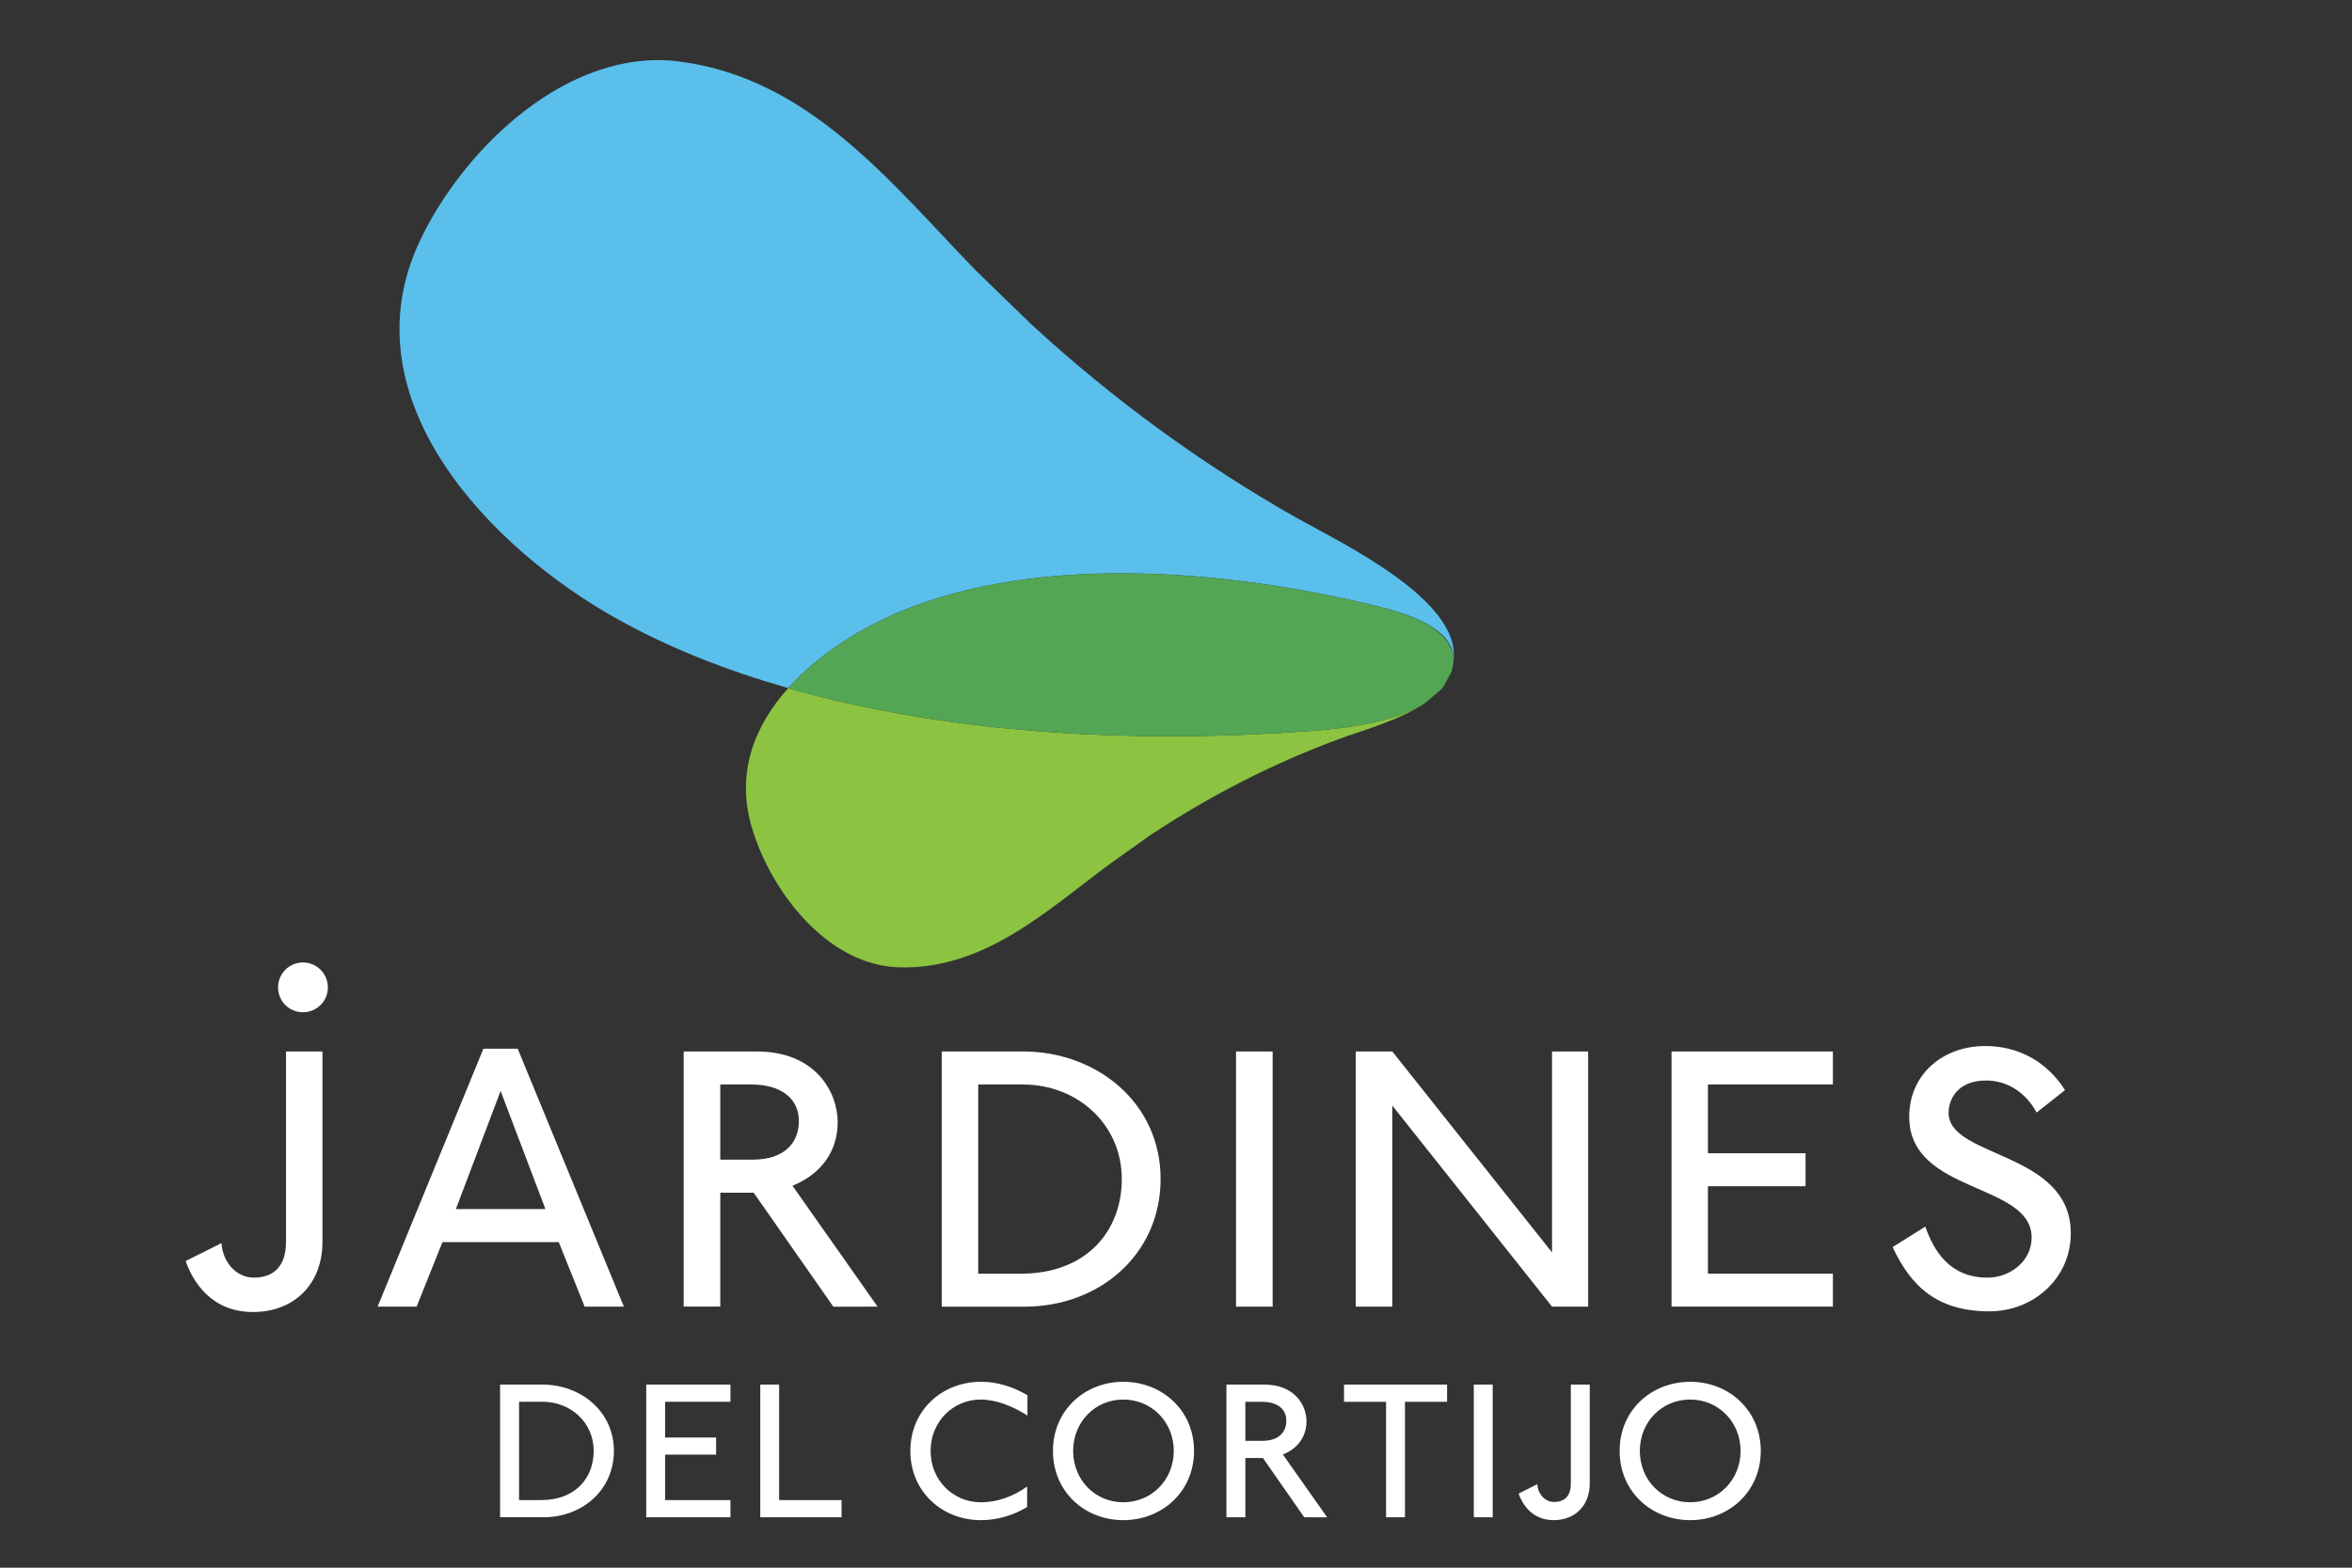 <svg xmlns="http://www.w3.org/2000/svg" xmlns:xlink="http://www.w3.org/1999/xlink" width="900" zoomAndPan="magnify" viewBox="0 0 675 450" height="600" preserveAspectRatio="xMidYMid meet" version="1.0"><rect x="0" y="0" width="675" height="450" fill="#333333" stroke="none"/><defs><clipPath id="fd4700ea2b"><path d="M 143.52 397.441 L 176.793 397.441 L 176.793 435.969 L 143.52 435.969 Z M 143.52 397.441 " clip-rule="nonzero"/></clipPath><clipPath id="a9c11b85c1"><path d="M 155.723 402.379 L 148.965 402.379 L 148.965 430.594 L 155.34 430.594 C 165.164 430.594 170.383 424.219 170.383 416.477 C 170.383 408.176 163.621 402.363 155.707 402.363 M 155.863 435.512 L 143.52 435.512 L 143.52 397.441 L 155.656 397.441 C 166.633 397.441 176.18 405.094 176.18 416.477 C 176.18 427.668 167.195 435.531 155.883 435.531 " clip-rule="nonzero"/></clipPath><clipPath id="78dd19276b"><path d="M 185.461 397.441 L 209.625 397.441 L 209.625 402.379 L 185.461 402.379 Z M 185.461 402.379 L 190.887 402.379 L 190.887 412.625 L 185.461 412.625 Z M 185.461 412.625 L 205.512 412.625 L 205.512 417.547 L 185.461 417.547 Z M 185.461 417.547 L 190.887 417.547 L 190.887 430.594 L 185.461 430.594 Z M 185.461 430.594 L 209.625 430.594 L 209.625 435.531 L 185.461 435.531 Z M 185.461 430.594 " clip-rule="nonzero"/></clipPath><clipPath id="6be9b6abbd"><path d="M 218.188 397.441 L 223.602 397.441 L 223.602 430.594 L 218.188 430.594 Z M 218.188 430.594 L 241.516 430.594 L 241.516 435.531 L 218.188 435.531 Z M 218.188 430.594 " clip-rule="nonzero"/></clipPath><clipPath id="e60a5a54b0"><path d="M 53.277 301 L 93 301 L 93 377 L 53.277 377 Z M 53.277 301 " clip-rule="nonzero"/></clipPath><clipPath id="83ef372c7a"><path d="M 72.609 376.609 C 60.492 376.609 55.273 367.68 53.277 361.969 L 63.555 356.84 C 63.941 362.34 67.793 366.734 72.855 366.734 C 78.371 366.734 82.082 363.633 82.082 356.473 L 82.082 301.816 L 92.539 301.816 L 92.539 356.473 C 92.539 368.766 84.273 376.609 72.609 376.609 " clip-rule="nonzero"/></clipPath><clipPath id="d66775e8f6"><path d="M 108 301 L 179.359 301 L 179.359 376 L 108 376 Z M 108 301 " clip-rule="nonzero"/></clipPath><clipPath id="45dfff5186"><path d="M 143.672 313.164 L 130.836 347.051 L 156.527 347.051 Z M 167.785 375.07 L 160.359 356.543 L 126.984 356.543 L 119.559 375.07 L 108.367 375.07 L 138.734 301.027 L 148.574 301.027 L 179.047 375.07 Z M 167.785 375.07 " clip-rule="nonzero"/></clipPath><clipPath id="c1a7633dee"><path d="M 196 301 L 252 301 L 252 376 L 196 376 Z M 196 301 " clip-rule="nonzero"/></clipPath><clipPath id="a35f95a770"><path d="M 215.715 311.289 L 206.715 311.289 L 206.715 332.883 L 215.891 332.883 C 225.559 332.883 229.27 327.664 229.27 321.762 C 229.27 315.355 224.191 311.309 215.699 311.309 M 239.164 375.086 L 216.293 342.355 L 206.715 342.355 L 206.715 375.051 L 196.207 375.051 L 196.207 301.816 L 217.168 301.816 C 234.086 301.816 240.406 313.496 240.406 322.113 C 240.406 331.359 234.699 337.453 227.43 340.359 L 251.859 375.07 Z M 239.164 375.086 " clip-rule="nonzero"/></clipPath><clipPath id="d2bca21e88"><path d="M 270 301 L 333.465 301 L 333.465 376 L 270 376 Z M 270 301 " clip-rule="nonzero"/></clipPath><clipPath id="34c2435b0a"><path d="M 293.695 311.289 L 280.738 311.289 L 280.738 365.613 L 292.926 365.613 C 311.926 365.613 321.941 353.266 321.941 338.453 C 321.941 322.551 308.984 311.309 293.695 311.309 M 294.047 375.086 L 270.266 375.086 L 270.266 301.816 L 293.555 301.816 C 314.781 301.816 333.082 316.543 333.082 338.434 C 333.082 359.938 315.691 375.07 294.047 375.07 " clip-rule="nonzero"/></clipPath><clipPath id="132d70c914"><path d="M 354.727 301.816 L 365.234 301.816 L 365.234 375.07 L 354.727 375.07 Z M 354.727 301.816 " clip-rule="nonzero"/></clipPath><clipPath id="ae8f652b05"><path d="M 389 301 L 456 301 L 456 376 L 389 376 Z M 389 301 " clip-rule="nonzero"/></clipPath><clipPath id="0c5fc2cdff"><path d="M 445.418 375.07 L 399.574 317.352 L 399.574 375.07 L 389.102 375.07 L 389.102 301.816 L 399.574 301.816 L 445.418 359.5 L 445.418 301.816 L 455.785 301.816 L 455.785 375.07 Z M 445.418 375.07 " clip-rule="nonzero"/></clipPath><clipPath id="f1f6514aa9"><path d="M 79.543 276 L 95 276 L 95 291 L 79.543 291 Z M 79.543 276 " clip-rule="nonzero"/></clipPath><clipPath id="6b8e82ec0d"><path d="M 94.098 283.43 C 94.098 287.406 90.891 290.559 86.949 290.559 C 82.957 290.559 79.805 287.387 79.805 283.43 C 79.805 279.508 82.957 276.266 86.949 276.266 C 90.891 276.266 94.098 279.488 94.098 283.43 " clip-rule="nonzero"/></clipPath><clipPath id="4b042da04b"><path d="M 114 17 L 418 17 L 418 197.516 L 114 197.516 Z M 114 17 " clip-rule="nonzero"/></clipPath><clipPath id="dcae2ae528"><path d="M 263.191 173.648 C 302.664 159.34 353.219 163.98 393.305 173.523 C 400.711 175.293 416.332 179.18 417.137 188.391 L 417.137 189.637 C 419.434 172.125 384.531 155.645 372.395 148.816 C 344.902 133.266 319.266 114.543 296.027 93.145 L 279.898 77.488 C 255.574 52.414 232.281 22.363 194.789 17.633 C 163.039 13.641 133.094 42.555 120.539 69.047 C 99.07 114.316 140.484 157.395 177.559 177.902 C 192.531 186.203 208.887 192.578 226.207 197.516 C 235.941 186.57 250.215 178.34 263.191 173.648 " clip-rule="nonzero"/></clipPath><clipPath id="8c380fb6ac"><path d="M 214 197.516 L 410 197.516 L 410 278 L 214 278 Z M 214 197.516 " clip-rule="nonzero"/></clipPath><clipPath id="f4cea2f415"><path d="M 226.207 197.535 C 216.504 208.34 211.18 221.824 215.715 237.355 C 221.023 255.531 237.203 277.004 257.867 277.668 C 282.277 278.438 300.16 261.645 318.281 248.16 L 330.07 239.773 C 347.109 228.477 365.371 219.09 384.531 212.051 C 389.871 210.02 401.309 206.973 409.102 201.754 C 399.855 207.637 385.055 209.109 376.441 209.809 C 329.633 213.328 274.625 211.402 226.207 197.535 " clip-rule="nonzero"/></clipPath><clipPath id="898bc098fe"><path d="M 226 164 L 417.523 164 L 417.523 212 L 226 212 Z M 226 164 " clip-rule="nonzero"/></clipPath><clipPath id="1f1a0d0d5f"><path d="M 414.09 197.375 L 416.543 192.91 C 416.805 192.016 416.98 191.105 417.102 190.23 L 417.172 188.988 C 416.332 179.18 400.711 175.312 393.305 173.543 C 353.219 164 302.664 159.359 263.191 173.664 C 250.215 178.375 235.926 186.59 226.207 197.535 C 274.645 211.402 329.633 213.328 376.457 209.809 C 385.055 209.109 399.855 207.637 409.102 201.754 L 413.406 198.043 C 413.617 197.883 413.793 197.691 413.914 197.516 L 414.02 197.41 " clip-rule="nonzero"/></clipPath><clipPath id="77cd87165d"><path d="M 261.262 396.637 L 295 396.637 L 295 436.914 L 261.262 436.914 Z M 261.262 396.637 " clip-rule="nonzero"/></clipPath><clipPath id="1bf0bbb549"><path d="M 281.523 401.734 C 273.449 401.734 267.074 408.109 267.074 416.48 C 267.074 424.852 273.449 431.223 281.523 431.223 C 286.391 431.223 290.84 429.492 294.777 426.707 L 294.777 432.59 C 290.84 434.973 286.215 436.355 281.523 436.355 C 270.367 436.355 261.262 428.176 261.262 416.48 C 261.262 404.816 270.367 396.637 281.523 396.637 C 286.32 396.637 290.68 398.059 294.867 400.492 L 294.867 406.34 C 290.715 403.625 285.707 401.734 281.523 401.734 " clip-rule="nonzero"/></clipPath><clipPath id="f5dc1fa0d4"><path d="M 302 396.637 L 343 396.637 L 343 436.914 L 302 436.914 Z M 302 396.637 " clip-rule="nonzero"/></clipPath><clipPath id="d8bc531c5d"><path d="M 322.359 401.734 C 314.34 401.734 307.984 408.109 307.984 416.48 C 307.984 424.852 314.34 431.223 322.359 431.223 C 330.449 431.223 336.859 424.852 336.859 416.48 C 336.859 408.109 330.449 401.734 322.359 401.734 M 322.359 436.355 C 311.293 436.355 302.188 428.176 302.188 416.48 C 302.203 404.816 311.309 396.637 322.359 396.637 C 333.516 396.637 342.676 404.816 342.676 416.48 C 342.676 428.176 333.516 436.355 322.359 436.355 " clip-rule="nonzero"/></clipPath><clipPath id="5443ce48ba"><path d="M 351 397 L 381 397 L 381 436 L 351 436 Z M 351 397 " clip-rule="nonzero"/></clipPath><clipPath id="d72cb84318"><path d="M 362.113 402.383 L 357.402 402.383 L 357.402 413.59 L 362.184 413.59 C 367.242 413.59 369.168 410.875 369.168 407.793 C 369.168 404.414 366.559 402.383 362.113 402.383 M 374.301 435.531 L 362.445 418.512 L 357.402 418.512 L 357.402 435.531 L 351.973 435.531 L 351.973 397.445 L 362.848 397.445 C 371.656 397.445 374.949 403.469 374.949 407.969 C 374.949 412.785 371.988 416.008 368.172 417.512 L 380.887 435.551 Z M 374.301 435.531 " clip-rule="nonzero"/></clipPath><clipPath id="8b585bc986"><path d="M 385.719 397.445 L 415.297 397.445 L 415.297 402.383 L 385.719 402.383 Z M 397.785 402.383 L 403.211 402.383 L 403.211 435.531 L 397.785 435.531 Z M 397.785 402.383 " clip-rule="nonzero"/></clipPath><clipPath id="83353e7f9e"><path d="M 422.965 397.445 L 428.395 397.445 L 428.395 435.531 L 422.965 435.531 Z M 422.965 397.445 " clip-rule="nonzero"/></clipPath><clipPath id="f64ac0ebaa"><path d="M 435 397 L 457 397 L 457 436.914 L 435 436.914 Z M 435 397 " clip-rule="nonzero"/></clipPath><clipPath id="d106e66d30"><path d="M 445.906 436.355 C 439.586 436.355 436.852 431.645 435.82 428.738 L 441.18 426.023 C 441.406 428.914 443.402 431.137 446.027 431.137 C 448.867 431.137 450.809 429.578 450.809 425.832 L 450.809 397.445 L 456.238 397.445 L 456.238 425.832 C 456.238 432.238 451.949 436.355 445.906 436.355 " clip-rule="nonzero"/></clipPath><clipPath id="82ef45284c"><path d="M 464.398 396.637 L 506 396.637 L 506 436.914 L 464.398 436.914 Z M 464.398 396.637 " clip-rule="nonzero"/></clipPath><clipPath id="6598eec0f2"><path d="M 485.082 401.734 C 476.953 401.734 470.617 408.109 470.617 416.48 C 470.617 424.852 476.953 431.223 485.082 431.223 C 493.102 431.223 499.527 424.852 499.527 416.48 C 499.527 408.109 493.102 401.734 485.082 401.734 M 485.082 436.355 C 473.926 436.355 464.82 428.176 464.82 416.48 C 464.801 404.816 473.926 396.637 485.082 396.637 C 496.164 396.637 505.324 404.816 505.324 416.48 C 505.324 428.176 496.164 436.355 485.082 436.355 " clip-rule="nonzero"/></clipPath><clipPath id="e7a0469237"><path d="M 479.719 301.82 L 526.02 301.82 L 526.02 311.297 L 479.719 311.297 Z M 479.719 311.297 L 490.156 311.297 L 490.156 331.031 L 479.719 331.031 Z M 479.719 331.031 L 518.176 331.031 L 518.176 340.504 L 479.719 340.504 Z M 479.719 340.504 L 490.156 340.504 L 490.156 365.602 L 479.719 365.602 Z M 479.719 365.602 L 526.02 365.602 L 526.02 375.055 L 479.719 375.055 Z M 479.719 365.602 " clip-rule="nonzero"/></clipPath><clipPath id="1e895ac836"><path d="M 543 300.262 L 595 300.262 L 595 377 L 543 377 Z M 543 300.262 " clip-rule="nonzero"/></clipPath><clipPath id="b89326ee72"><path d="M 571.078 376.422 C 555.809 376.422 548.398 369.156 543.164 357.965 L 552.551 352.098 C 554.934 358.93 559.434 366.738 570.43 366.738 C 576.91 366.738 583.055 361.977 583.055 355.27 C 583.055 339.316 547.926 342.816 547.926 320.559 C 547.945 308.457 557.473 300.262 569.746 300.262 C 578.906 300.262 587.137 304.344 592.652 312.906 L 584.492 319.352 C 581.199 313.258 575.754 310.156 569.973 310.156 C 561.621 310.156 559.223 315.762 559.223 319.438 C 559.223 332.449 594.297 330.453 594.297 353.988 C 594.297 367.211 583.266 376.406 571.078 376.406 " clip-rule="nonzero"/></clipPath></defs><g clip-path="url(#fd4700ea2b)"><g clip-path="url(#a9c11b85c1)"><path fill="#ffffff" d="M 134.762 388.688 L 250.34 388.688 L 250.34 444.723 L 134.762 444.723 Z M 134.762 388.688 " fill-opacity="1" fill-rule="nonzero"/></g></g><g clip-path="url(#78dd19276b)"><path fill="#ffffff" d="M 134.762 388.688 L 250.34 388.688 L 250.34 444.723 L 134.762 444.723 Z M 134.762 388.688 " fill-opacity="1" fill-rule="nonzero"/></g><g clip-path="url(#6be9b6abbd)"><path fill="#ffffff" d="M 134.762 388.688 L 250.34 388.688 L 250.34 444.723 L 134.762 444.723 Z M 134.762 388.688 " fill-opacity="1" fill-rule="nonzero"/></g><g clip-path="url(#e60a5a54b0)"><g clip-path="url(#83ef372c7a)"><path fill="#ffffff" d="M 44.52 4.887 L 464.805 4.887 L 464.805 384.895 L 44.52 384.895 Z M 44.52 4.887 " fill-opacity="1" fill-rule="nonzero"/></g></g><g clip-path="url(#d66775e8f6)"><g clip-path="url(#45dfff5186)"><path fill="#ffffff" d="M 44.52 4.887 L 464.805 4.887 L 464.805 384.895 L 44.52 384.895 Z M 44.52 4.887 " fill-opacity="1" fill-rule="nonzero"/></g></g><g clip-path="url(#c1a7633dee)"><g clip-path="url(#a35f95a770)"><path fill="#ffffff" d="M 44.52 4.887 L 464.805 4.887 L 464.805 384.895 L 44.52 384.895 Z M 44.52 4.887 " fill-opacity="1" fill-rule="nonzero"/></g></g><g clip-path="url(#d2bca21e88)"><g clip-path="url(#34c2435b0a)"><path fill="#ffffff" d="M 44.52 4.887 L 464.805 4.887 L 464.805 384.895 L 44.52 384.895 Z M 44.52 4.887 " fill-opacity="1" fill-rule="nonzero"/></g></g><g clip-path="url(#132d70c914)"><path fill="#ffffff" d="M 44.52 4.887 L 464.805 4.887 L 464.805 384.895 L 44.52 384.895 Z M 44.52 4.887 " fill-opacity="1" fill-rule="nonzero"/></g><g clip-path="url(#ae8f652b05)"><g clip-path="url(#0c5fc2cdff)"><path fill="#ffffff" d="M 44.52 4.887 L 464.805 4.887 L 464.805 384.895 L 44.52 384.895 Z M 44.52 4.887 " fill-opacity="1" fill-rule="nonzero"/></g></g><g clip-path="url(#f1f6514aa9)"><g clip-path="url(#6b8e82ec0d)"><path fill="#ffffff" d="M 44.52 4.887 L 464.805 4.887 L 464.805 384.895 L 44.52 384.895 Z M 44.52 4.887 " fill-opacity="1" fill-rule="nonzero"/></g></g><g clip-path="url(#4b042da04b)"><g clip-path="url(#dcae2ae528)"><path fill="#5bbfec" d="M 44.52 4.887 L 464.805 4.887 L 464.805 384.895 L 44.52 384.895 Z M 44.52 4.887 " fill-opacity="1" fill-rule="nonzero"/></g></g><g clip-path="url(#8c380fb6ac)"><g clip-path="url(#f4cea2f415)"><path fill="#8cc341" d="M 44.52 4.887 L 464.805 4.887 L 464.805 384.895 L 44.52 384.895 Z M 44.52 4.887 " fill-opacity="1" fill-rule="nonzero"/></g></g><g clip-path="url(#898bc098fe)"><g clip-path="url(#1f1a0d0d5f)"><path fill="#53a653" d="M 44.52 4.887 L 464.805 4.887 L 464.805 384.895 L 44.52 384.895 Z M 44.52 4.887 " fill-opacity="1" fill-rule="nonzero"/></g></g><g clip-path="url(#77cd87165d)"><g clip-path="url(#1bf0bbb549)"><path fill="#ffffff" d="M 252.504 387.883 L 513.434 387.883 L 513.434 445.672 L 252.504 445.672 Z M 252.504 387.883 " fill-opacity="1" fill-rule="nonzero"/></g></g><g clip-path="url(#f5dc1fa0d4)"><g clip-path="url(#d8bc531c5d)"><path fill="#ffffff" d="M 252.504 387.883 L 513.434 387.883 L 513.434 445.672 L 252.504 445.672 Z M 252.504 387.883 " fill-opacity="1" fill-rule="nonzero"/></g></g><g clip-path="url(#5443ce48ba)"><g clip-path="url(#d72cb84318)"><path fill="#ffffff" d="M 252.504 387.883 L 513.434 387.883 L 513.434 445.672 L 252.504 445.672 Z M 252.504 387.883 " fill-opacity="1" fill-rule="nonzero"/></g></g><g clip-path="url(#8b585bc986)"><path fill="#ffffff" d="M 252.504 387.883 L 513.434 387.883 L 513.434 445.672 L 252.504 445.672 Z M 252.504 387.883 " fill-opacity="1" fill-rule="nonzero"/></g><g clip-path="url(#83353e7f9e)"><path fill="#ffffff" d="M 252.504 387.883 L 513.434 387.883 L 513.434 445.672 L 252.504 445.672 Z M 252.504 387.883 " fill-opacity="1" fill-rule="nonzero"/></g><g clip-path="url(#f64ac0ebaa)"><g clip-path="url(#d106e66d30)"><path fill="#ffffff" d="M 252.504 387.883 L 513.434 387.883 L 513.434 445.672 L 252.504 445.672 Z M 252.504 387.883 " fill-opacity="1" fill-rule="nonzero"/></g></g><g clip-path="url(#82ef45284c)"><g clip-path="url(#6598eec0f2)"><path fill="#ffffff" d="M 252.504 387.883 L 513.434 387.883 L 513.434 445.672 L 252.504 445.672 Z M 252.504 387.883 " fill-opacity="1" fill-rule="nonzero"/></g></g><g clip-path="url(#e7a0469237)"><path fill="#ffffff" d="M 470.961 291.508 L 602.301 291.508 L 602.301 384.32 L 470.961 384.32 Z M 470.961 291.508 " fill-opacity="1" fill-rule="nonzero"/></g><g clip-path="url(#1e895ac836)"><g clip-path="url(#b89326ee72)"><path fill="#ffffff" d="M 470.961 291.508 L 602.301 291.508 L 602.301 384.32 L 470.961 384.32 Z M 470.961 291.508 " fill-opacity="1" fill-rule="nonzero"/></g></g></svg>